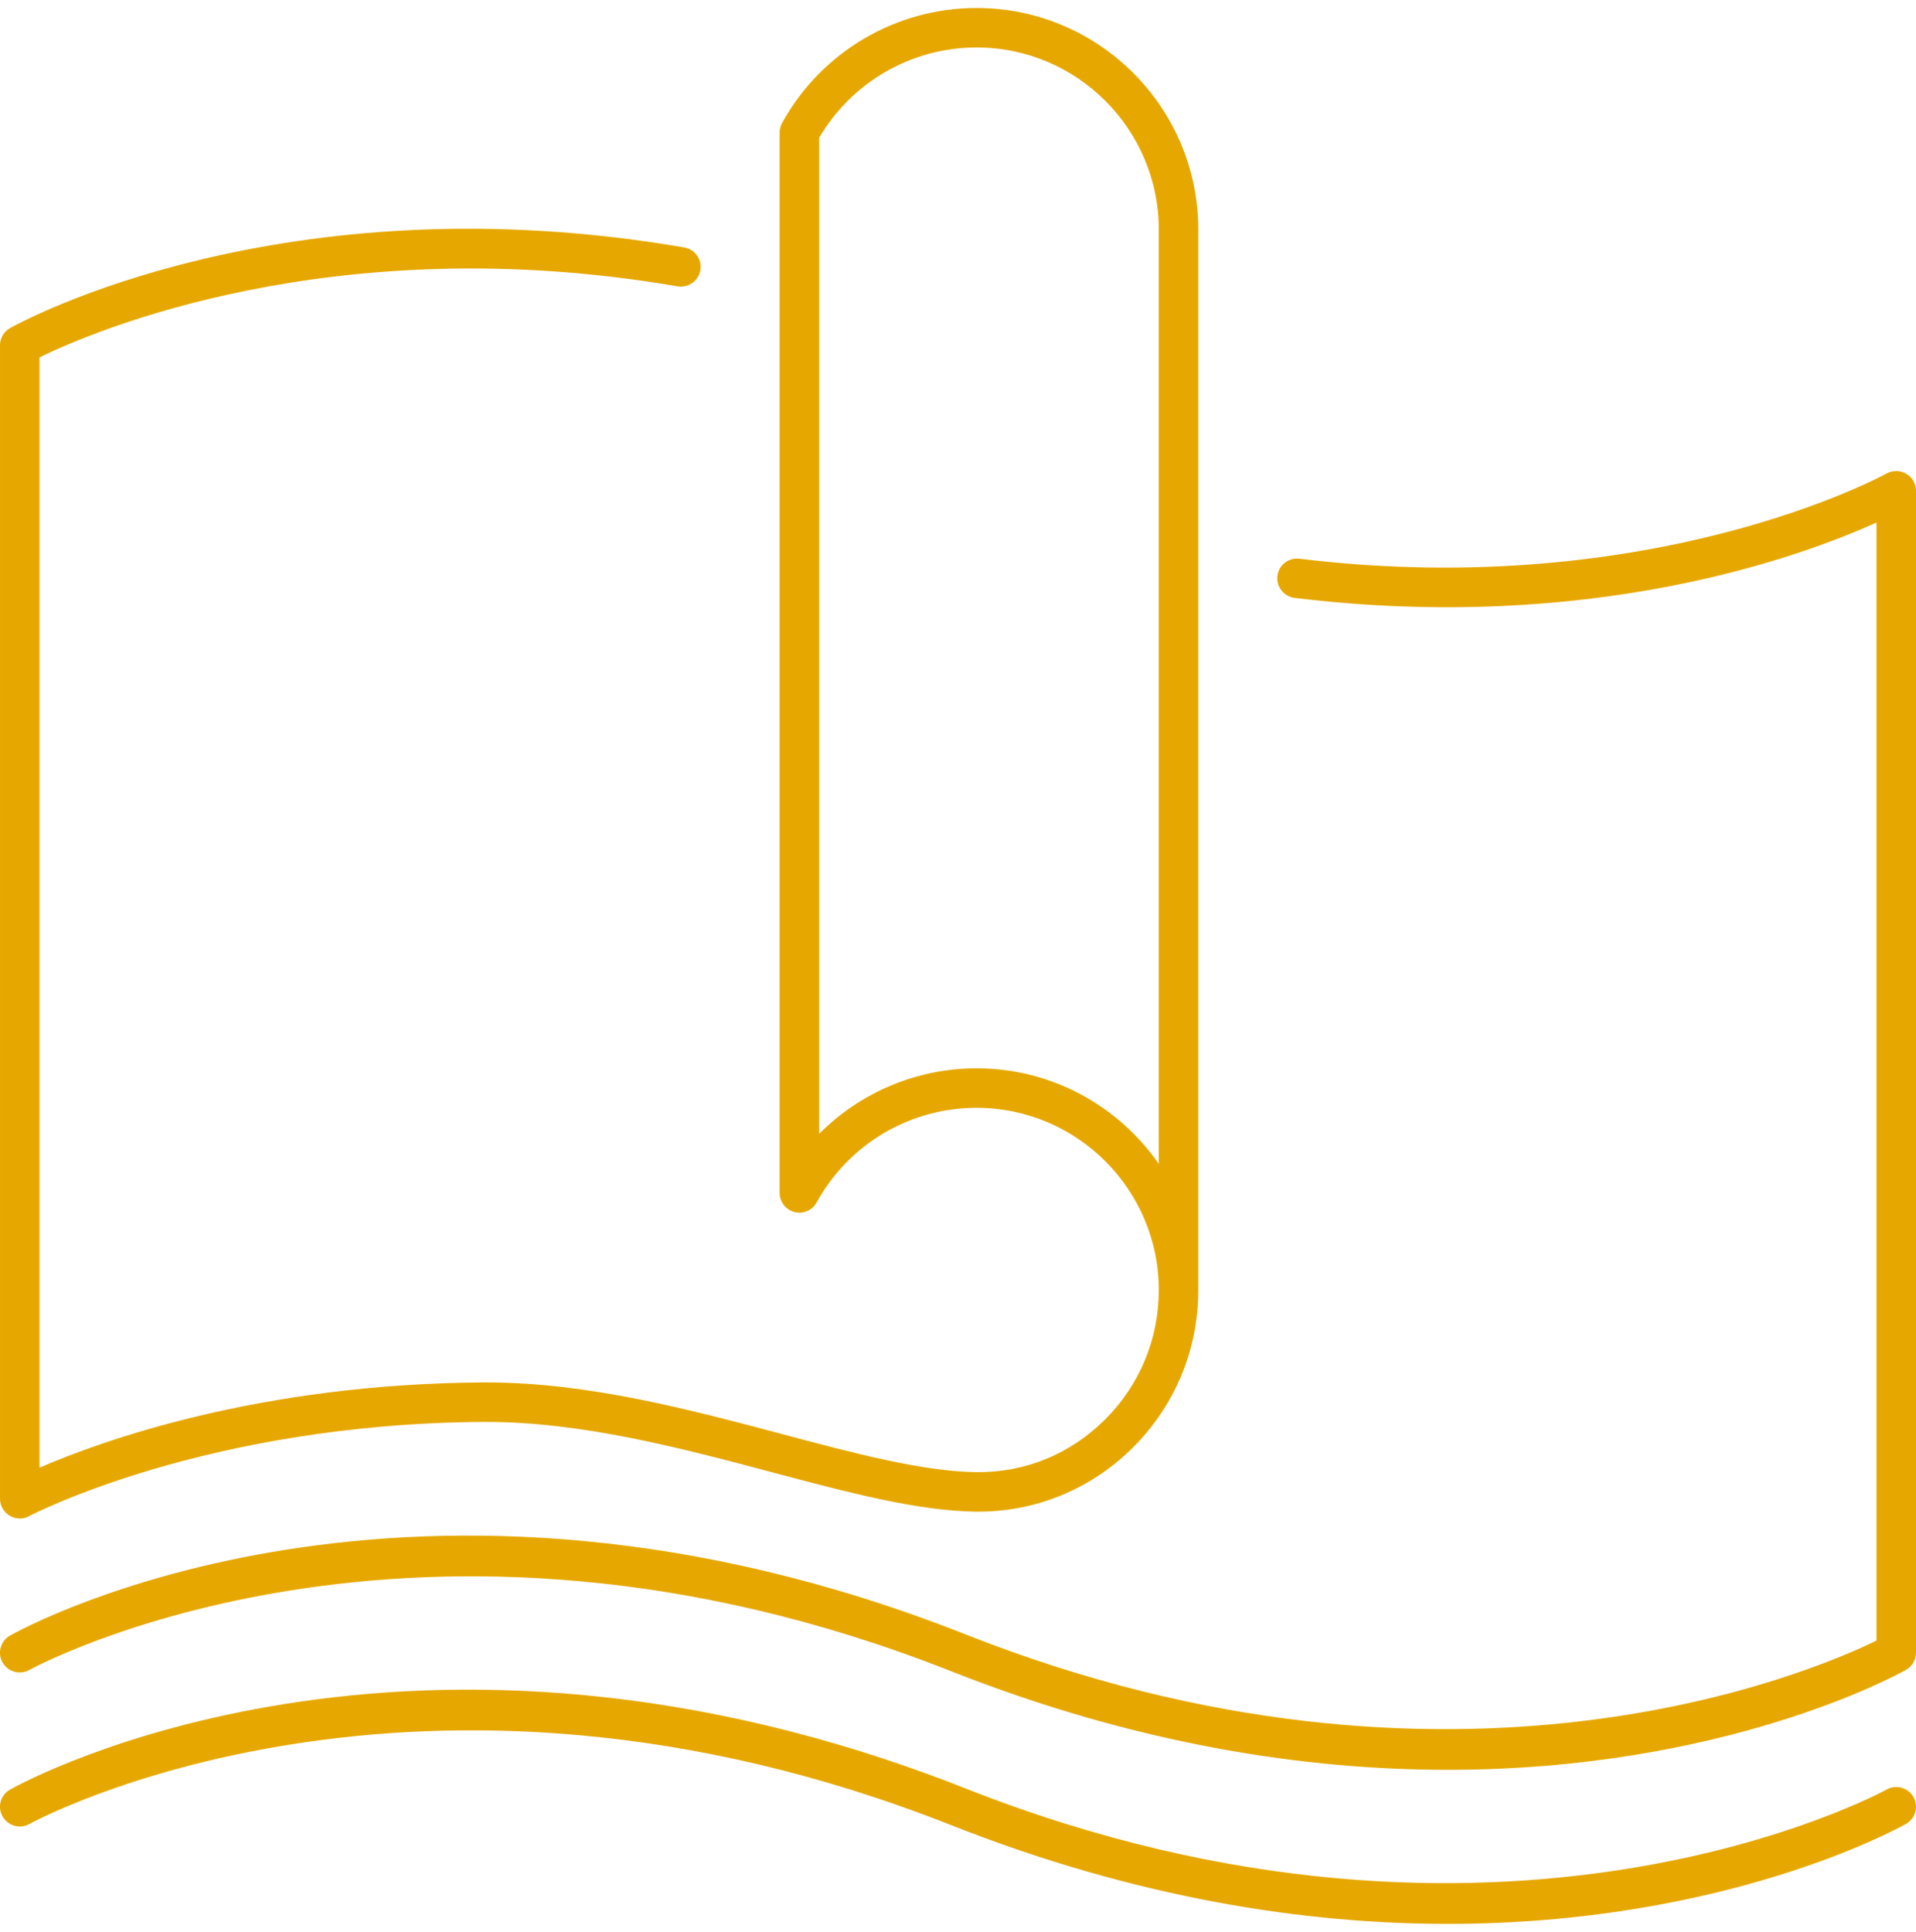 <svg width="120" height="121" viewBox="0 0 120 121" fill="none" xmlns="http://www.w3.org/2000/svg">
<path d="M90.674 120.5C81.829 120.5 71.289 118.945 59.546 114.307C26.003 101.07 2.081 114.111 1.842 114.242C1.246 114.579 0.493 114.364 0.158 113.764C-0.176 113.174 0.036 112.415 0.632 112.087C1.645 111.516 25.828 98.344 60.455 112.012C93.997 125.259 117.919 112.218 118.157 112.087C118.754 111.75 119.507 111.965 119.842 112.556C120.175 113.155 119.963 113.905 119.367 114.242C118.698 114.617 107.908 120.5 90.674 120.5Z" fill="#E6A800"/>
<path d="M90.674 110.85C81.829 110.85 71.289 109.305 59.546 104.667C26.003 91.42 2.081 104.461 1.842 104.592C1.246 104.93 0.493 104.714 0.158 104.124C-0.176 103.524 0.036 102.775 0.632 102.438C1.645 101.866 25.828 88.694 60.455 102.363C90.971 114.42 113.525 104.714 117.526 102.756V32.727C112.853 34.845 99.66 39.707 81.085 37.449C80.406 37.365 79.923 36.746 80.006 36.072C80.088 35.388 80.706 34.91 81.384 34.995C103.526 37.683 118.014 29.739 118.157 29.654C118.541 29.448 119.008 29.448 119.387 29.673C119.767 29.889 120 30.301 120 30.741V103.515C120 103.965 119.758 104.377 119.367 104.592C118.698 104.967 107.908 110.85 90.674 110.85Z" fill="#E6A800"/>
<path d="M61.161 66.913C65.885 66.913 70.065 69.283 72.575 72.899V14.384C72.575 8.088 67.454 2.973 61.161 2.973C57.098 2.973 53.35 5.137 51.303 8.632V71.016C53.876 68.43 57.408 66.913 61.161 66.913ZM1.238 95.112C1.017 95.112 0.797 95.046 0.602 94.933C0.228 94.709 0.001 94.306 0.001 93.875V21.626C0.001 21.176 0.243 20.764 0.632 20.548C1.319 20.164 17.718 11.18 42.853 15.499C43.527 15.611 43.979 16.248 43.864 16.923C43.748 17.598 43.109 18.047 42.435 17.935C20.845 14.225 5.683 20.811 2.475 22.385V91.926C6.363 90.24 16.239 86.671 30.284 86.586C30.347 86.586 30.412 86.586 30.475 86.586C36.837 86.586 43.297 88.31 49.003 89.828C53.532 91.036 57.812 92.17 61.172 92.207C64.213 92.235 67.026 91.074 69.18 88.938C71.369 86.774 72.575 83.879 72.575 80.797C72.575 74.51 67.454 69.386 61.161 69.386C56.995 69.386 53.159 71.653 51.15 75.307C50.879 75.803 50.308 76.056 49.758 75.916C49.212 75.775 48.829 75.279 48.829 74.716V8.304C48.829 8.098 48.882 7.892 48.982 7.704C51.425 3.264 56.092 0.5 61.161 0.5C68.819 0.5 75.049 6.73 75.049 14.384V80.797C75.049 84.544 73.583 88.057 70.921 90.699C68.296 93.294 64.826 94.709 61.151 94.681C57.477 94.643 53.052 93.463 48.365 92.217C42.753 90.727 36.416 89.031 30.297 89.06C12.895 89.163 1.929 94.906 1.82 94.962C1.638 95.065 1.438 95.112 1.238 95.112Z" fill="#E6A800"/>
</svg>
